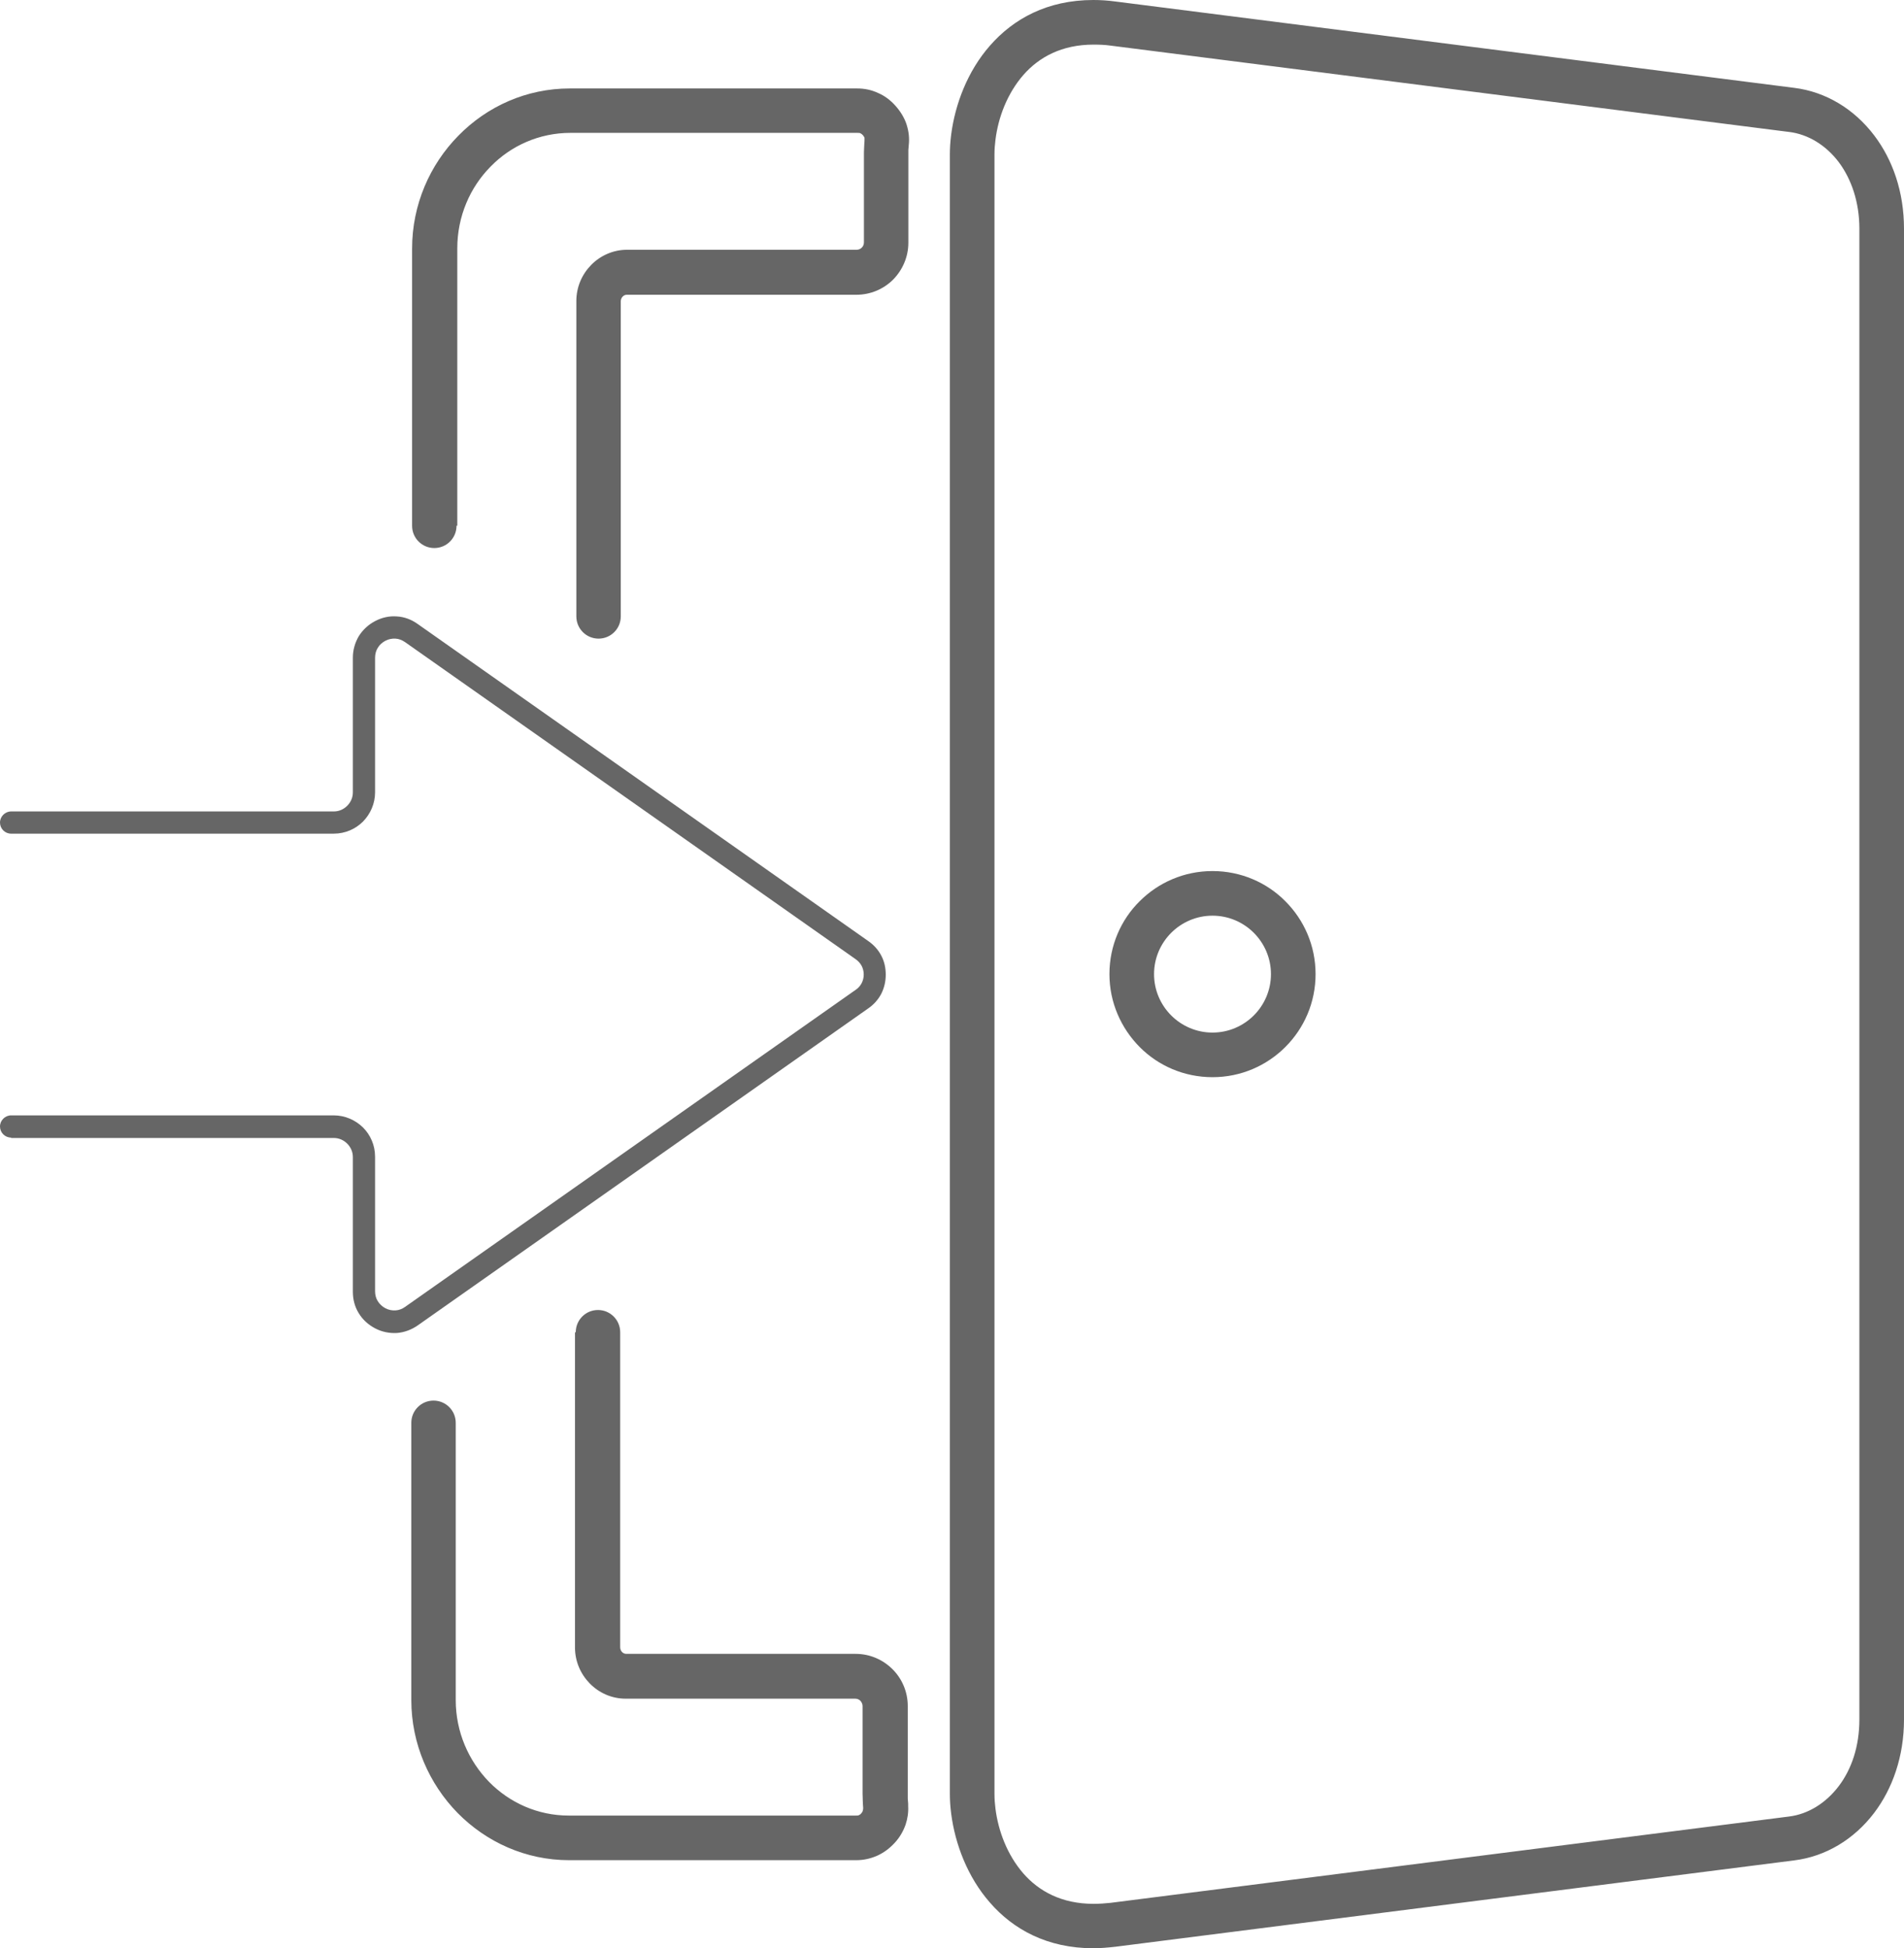 <?xml version="1.0" encoding="UTF-8"?>
<svg id="katman_2" data-name="katman 2" xmlns="http://www.w3.org/2000/svg" viewBox="0 0 97.72 100">
  <defs>
    <style>
      .cls-1 {
        fill: #666;
      }
    </style>
  </defs>
  <g id="katman_1" data-name="katman 1">
    <path class="cls-1" d="M57.27.08l34.82,4.43c1.61.2,3.07,1.08,4.1,2.44.95,1.25,1.53,2.9,1.53,4.79v76.52c0,1.89-.59,3.55-1.53,4.79-1.03,1.36-2.49,2.24-4.1,2.44l-34.82,4.43c-.43.05-.81.08-1.16.08-2.36,0-4.11-.97-5.3-2.34-1.16-1.32-1.79-3.02-1.99-4.55-.05-.38-.07-.72-.07-1.03V7.93c0-.31.02-.66.07-1.04.2-1.53.83-3.23,1.99-4.55,1.2-1.37,2.94-2.34,5.3-2.34.35,0,.73.02,1.16.08h0ZM.57,58.39c-.32,0-.57-.26-.57-.57s.26-.57.57-.57h16.56c.58,0,1.11.24,1.5.62.38.38.62.91.62,1.5v6.91c0,.19.05.37.14.51.09.14.22.27.39.36.17.09.35.12.52.11s.34-.07.49-.18l23.12-16.27c.14-.09.24-.21.31-.34.07-.13.11-.29.11-.45s-.04-.32-.11-.45-.18-.25-.31-.34l-23.12-16.27c-.16-.11-.32-.17-.49-.18-.17-.01-.35.02-.52.11s-.3.21-.39.36c-.09.14-.14.32-.14.51v6.91c0,.58-.24,1.11-.62,1.5-.38.38-.91.62-1.5.62H.57c-.32,0-.57-.26-.57-.57s.26-.57.57-.57h16.56c.27,0,.51-.11.69-.29.18-.18.29-.42.29-.69v-6.91c0-.4.11-.77.3-1.1.2-.32.48-.59.84-.78h0c.36-.19.74-.27,1.12-.24.38.02.75.16,1.07.39l23.12,16.27c.29.2.52.46.67.75.16.3.23.63.23.98s-.08.68-.23.98c-.16.3-.38.55-.67.75l-23.12,16.27c-.33.23-.7.36-1.07.39-.38.02-.76-.05-1.12-.24-.36-.19-.64-.45-.84-.78-.2-.32-.3-.7-.3-1.1v-6.91c0-.27-.11-.51-.29-.69-.18-.18-.42-.29-.69-.29H.57ZM23.43,26.99c0,.63-.51,1.14-1.14,1.14s-1.14-.51-1.14-1.14v-14.23c0-2.25.91-4.31,2.38-5.8,1.47-1.5,3.49-2.42,5.72-2.42h14.73c.38,0,.74.07,1.08.23.33.14.63.36.89.65.26.29.45.6.57.94l.02.07c.1.32.14.66.1,1.02h0l-.02.25s0,.11,0,.24v4.52c0,.73-.3,1.4-.78,1.89-.48.48-1.15.78-1.89.78h-11.78c-.09,0-.16.04-.21.09-.06.06-.1.15-.1.25v16.17c0,.63-.51,1.14-1.14,1.14s-1.14-.51-1.14-1.14V15.45c0-.72.29-1.37.76-1.85.47-.48,1.13-.78,1.84-.78h11.78c.11,0,.2-.04.27-.11.07-.07.11-.16.11-.27v-4.52c0-.06,0-.18.01-.34,0-.17.02-.29.02-.35h0c0-.05,0-.1,0-.14v-.02c-.02-.05-.05-.09-.09-.14-.04-.04-.08-.07-.12-.09-.04-.02-.09-.02-.16-.02h-14.73c-1.59,0-3.05.66-4.09,1.73-1.06,1.07-1.71,2.56-1.71,4.2v14.23h0ZM29.55,68.38c0-.63.51-1.14,1.14-1.14s1.14.51,1.14,1.14v16.17c0,.1.04.19.1.25.05.05.13.09.21.09h11.78c.73,0,1.4.3,1.89.79.48.48.78,1.15.78,1.89v4.52c0,.13,0,.21,0,.23l.02.25s0,.09,0,.12c.02.34-.03.66-.13.96h0c-.12.34-.3.66-.57.95s-.56.5-.89.65c-.34.15-.7.23-1.08.23h-14.73c-2.23,0-4.25-.93-5.72-2.42-1.46-1.49-2.38-3.55-2.38-5.8v-14.23c0-.63.51-1.14,1.14-1.14s1.14.51,1.14,1.14v14.23c0,1.64.66,3.12,1.71,4.2,1.05,1.07,2.5,1.73,4.09,1.73h14.73c.07,0,.12,0,.16-.02.05-.02.09-.05.12-.09.04-.04.07-.09.08-.14h0s.02-.07.02-.1v-.06c0-.06-.02-.18-.02-.35,0-.16-.01-.28-.01-.34v-4.52c0-.11-.05-.2-.11-.27-.07-.07-.16-.11-.27-.11h-11.78c-.72,0-1.37-.3-1.84-.78-.47-.48-.76-1.13-.76-1.85v-16.17h0ZM91.8,6.77L56.99,2.34c-.28-.04-.57-.05-.87-.05-1.62,0-2.79.64-3.59,1.55-.84.96-1.3,2.2-1.44,3.34-.03.23-.05.49-.05.75v84.15c0,.26.02.51.05.75.14,1.13.6,2.38,1.44,3.34.8.91,1.97,1.55,3.59,1.55.3,0,.59-.02.87-.05l34.82-4.43c.99-.12,1.9-.69,2.56-1.56.66-.87,1.06-2.04,1.06-3.42V11.74c0-1.37-.41-2.55-1.06-3.42-.66-.87-1.57-1.43-2.56-1.55h0ZM62.23,44.71c1.46,0,2.79.59,3.74,1.55.96.96,1.55,2.28,1.55,3.74s-.59,2.78-1.55,3.74c-.96.96-2.28,1.55-3.74,1.55s-2.79-.59-3.74-1.55-1.55-2.28-1.55-3.74.59-2.79,1.55-3.74c.96-.96,2.28-1.55,3.74-1.55ZM64.35,47.88c-.54-.54-1.29-.88-2.12-.88s-1.58.34-2.12.88c-.54.54-.88,1.29-.88,2.12s.34,1.58.88,2.12c.54.54,1.29.88,2.12.88s1.58-.34,2.12-.88c.54-.54.88-1.29.88-2.12s-.34-1.58-.88-2.12Z"/>
  </g>
</svg>